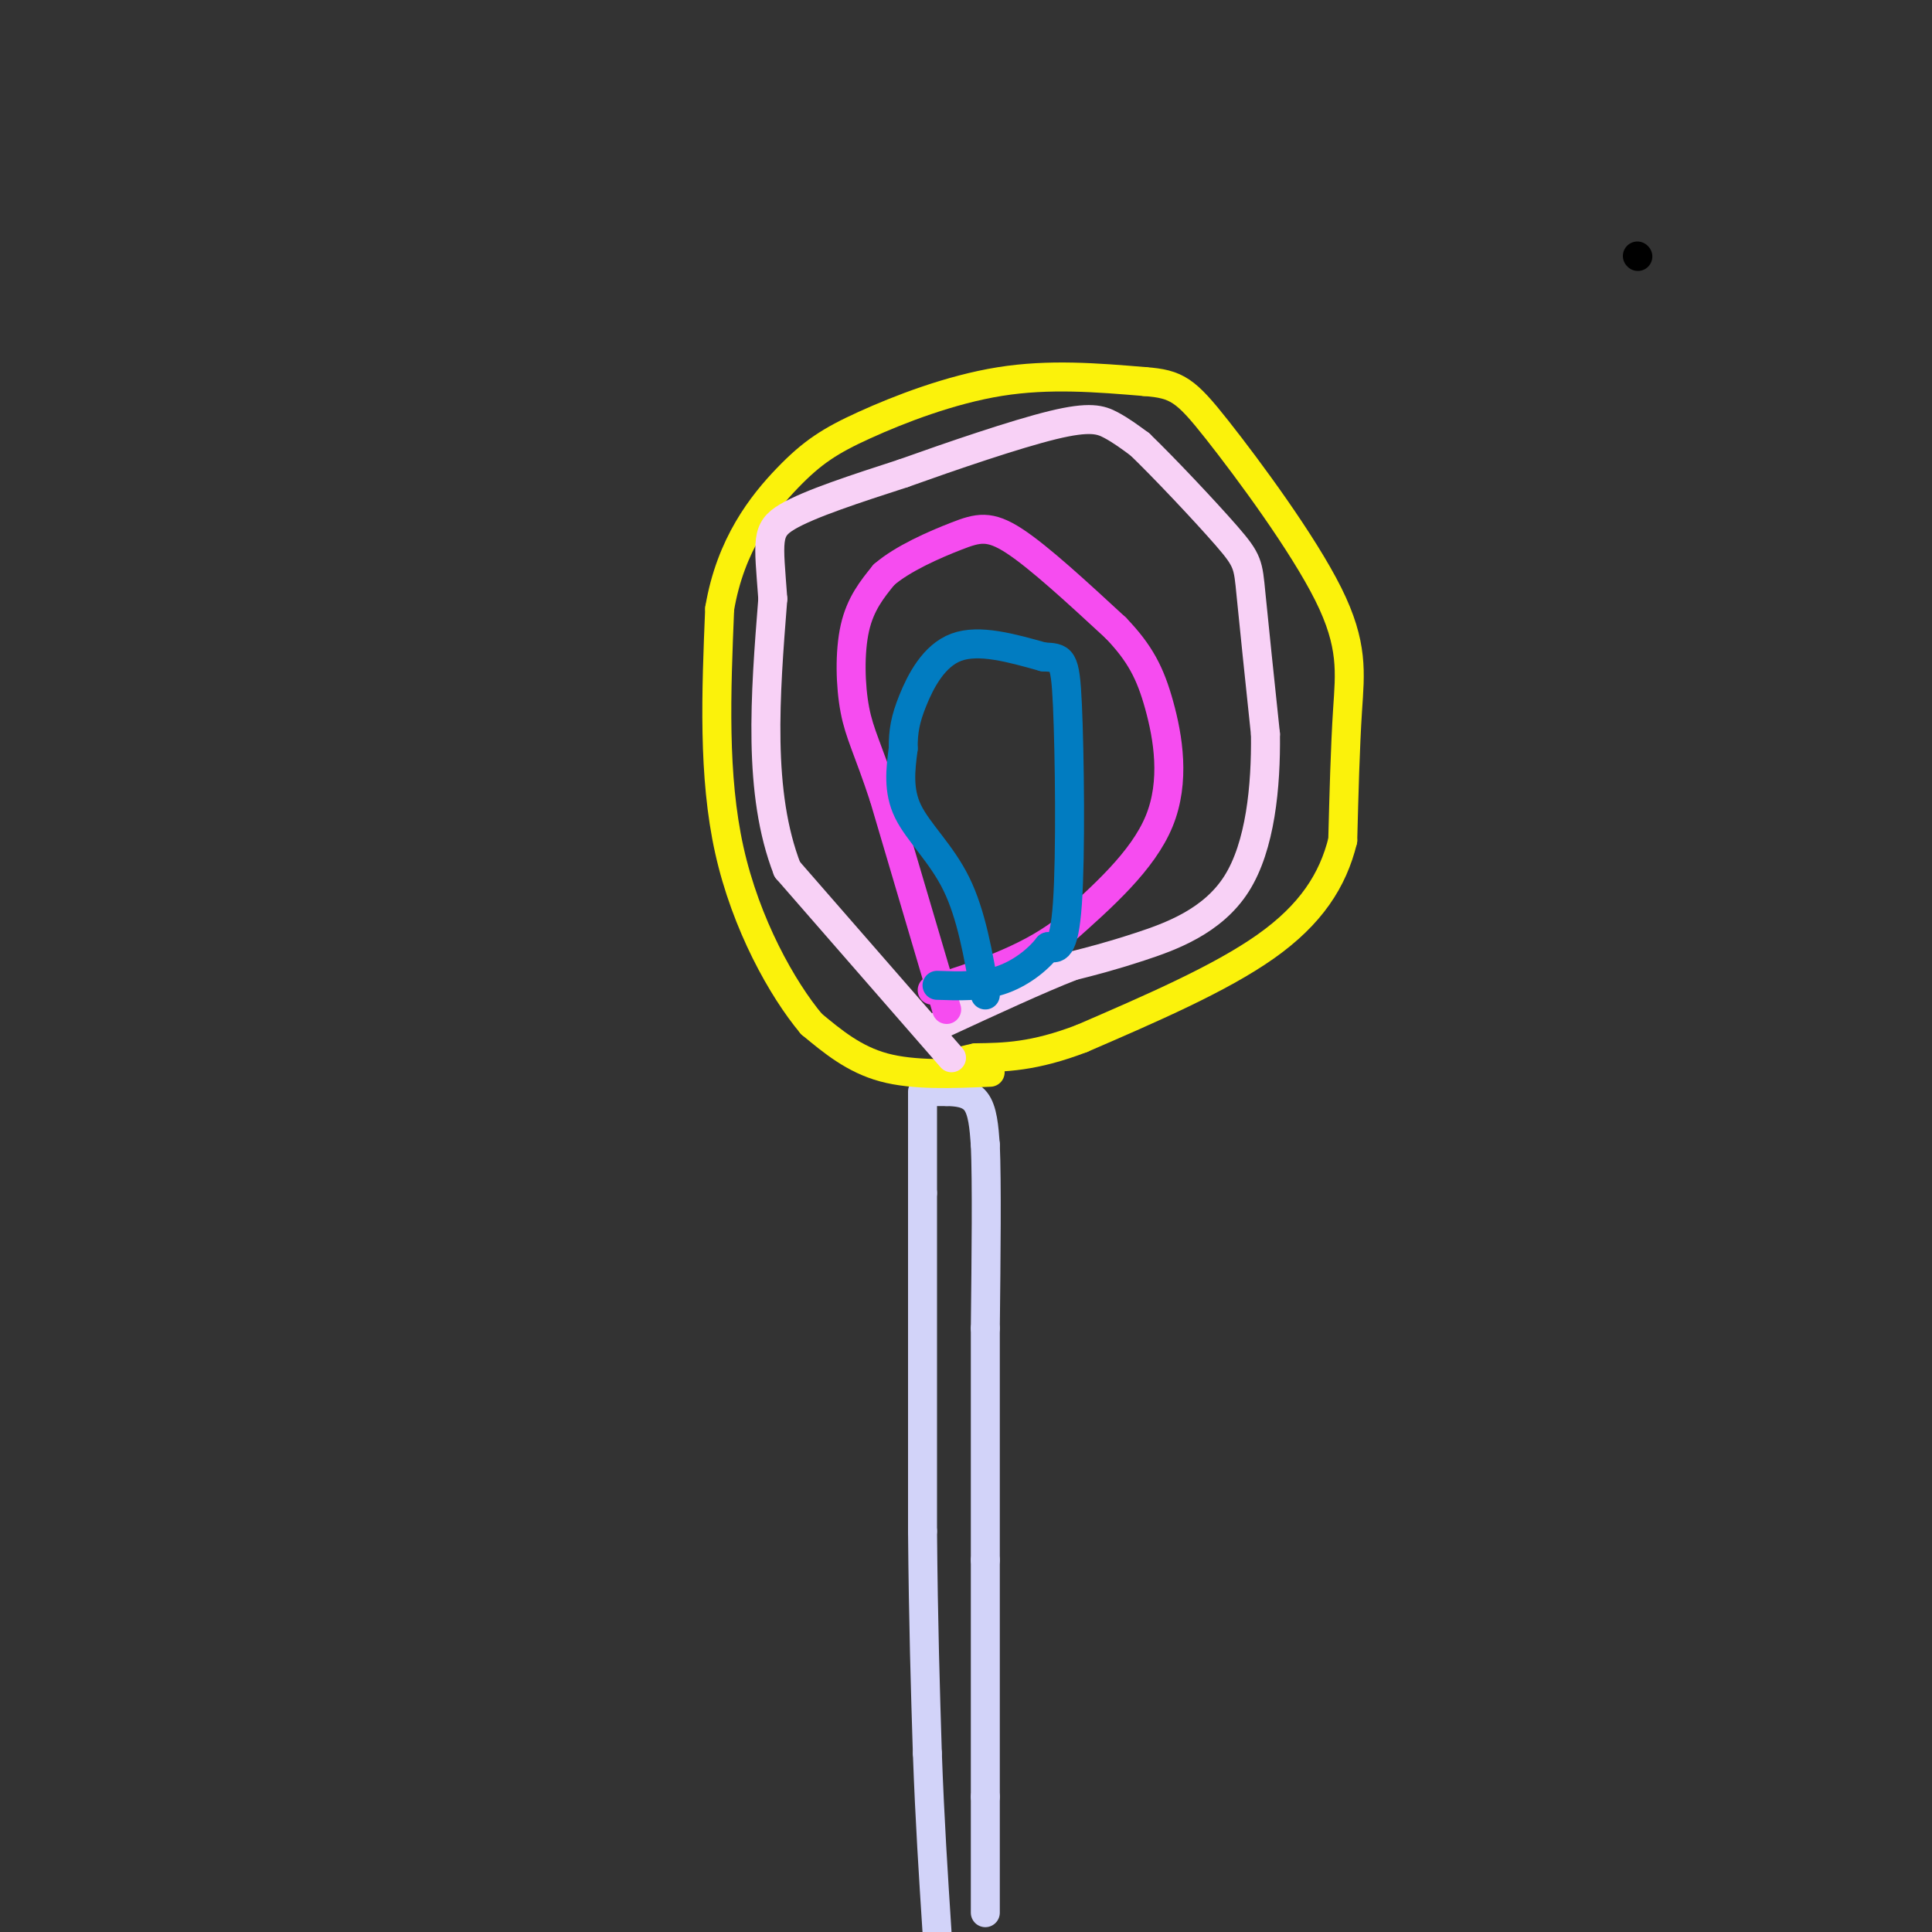 <svg viewBox='0 0 400 400' version='1.1' xmlns='http://www.w3.org/2000/svg' xmlns:xlink='http://www.w3.org/1999/xlink'><rect x="0" y="0" width="400" height="400" fill="#333333" stroke="none"/><g fill='none' stroke='#D2D3F9' stroke-width='6' stroke-linecap='round' stroke-linejoin='round'><path d='M191,226c0.000,0.000 0.000,21.000 0,21'/><path d='M191,247c0.000,15.167 0.000,42.583 0,70'/><path d='M191,317c0.167,19.333 0.583,32.667 1,46'/><path d='M192,363c0.500,13.833 1.250,25.417 2,37'/><path d='M192,226c0.000,0.000 4.000,0.000 4,0'/><path d='M196,226c1.867,0.044 4.533,0.156 6,2c1.467,1.844 1.733,5.422 2,9'/><path d='M204,237c0.333,7.833 0.167,22.917 0,38'/><path d='M204,275c0.000,14.333 0.000,31.167 0,48'/><path d='M204,323c0.000,16.167 0.000,32.583 0,49'/><path d='M204,372c0.000,12.167 0.000,18.083 0,24'/></g>
<g fill='none' stroke='#FBF20B' stroke-width='6' stroke-linecap='round' stroke-linejoin='round'><path d='M205,222c-7.917,0.333 -15.833,0.667 -22,-1c-6.167,-1.667 -10.583,-5.333 -15,-9'/><path d='M168,212c-6.022,-7.178 -13.578,-20.622 -17,-36c-3.422,-15.378 -2.711,-32.689 -2,-50'/><path d='M149,126c2.242,-13.327 8.848,-21.644 14,-27c5.152,-5.356 8.848,-7.750 16,-11c7.152,-3.250 17.758,-7.357 28,-9c10.242,-1.643 20.121,-0.821 30,0'/><path d='M237,79c6.711,0.501 8.490,1.753 15,10c6.510,8.247 17.753,23.490 23,34c5.247,10.510 4.499,16.289 4,24c-0.499,7.711 -0.750,17.356 -1,27'/><path d='M278,174c-2.022,8.244 -6.578,15.356 -16,22c-9.422,6.644 -23.711,12.822 -38,19'/><path d='M224,215c-10.000,3.833 -16.000,3.917 -22,4'/><path d='M202,219c-4.000,0.833 -3.000,0.917 -2,1'/></g>
<g fill='none' stroke='#F8D1F6' stroke-width='6' stroke-linecap='round' stroke-linejoin='round'><path d='M197,219c0.000,0.000 -34.000,-39.000 -34,-39'/><path d='M163,180c-6.167,-15.833 -4.583,-35.917 -3,-56'/><path d='M160,124c-0.867,-12.089 -1.533,-14.311 3,-17c4.533,-2.689 14.267,-5.844 24,-9'/><path d='M187,98c10.083,-3.607 23.292,-8.125 31,-10c7.708,-1.875 9.917,-1.107 12,0c2.083,1.107 4.042,2.554 6,4'/><path d='M236,92c4.738,4.548 13.583,13.917 18,19c4.417,5.083 4.405,5.881 5,12c0.595,6.119 1.798,17.560 3,29'/><path d='M262,152c0.131,10.774 -1.042,23.208 -6,31c-4.958,7.792 -13.702,10.940 -20,13c-6.298,2.060 -10.149,3.030 -14,4'/><path d='M222,200c-6.833,2.667 -16.917,7.333 -27,12'/></g>
<g fill='none' stroke='#F64CF0' stroke-width='6' stroke-linecap='round' stroke-linejoin='round'><path d='M196,209c0.000,0.000 -13.000,-44.000 -13,-44'/><path d='M183,165c-3.298,-10.000 -5.042,-13.000 -6,-18c-0.958,-5.000 -1.131,-12.000 0,-17c1.131,-5.000 3.565,-8.000 6,-11'/><path d='M183,119c3.857,-3.357 10.500,-6.250 15,-8c4.500,-1.750 6.857,-2.357 12,1c5.143,3.357 13.071,10.679 21,18'/><path d='M231,130c5.048,5.250 7.167,9.375 9,16c1.833,6.625 3.381,15.750 0,24c-3.381,8.250 -11.690,15.625 -20,23'/><path d='M220,193c-7.833,5.833 -17.417,8.917 -27,12'/></g>
<g fill='none' stroke='#017CC1' stroke-width='6' stroke-linecap='round' stroke-linejoin='round'><path d='M204,206c-1.444,-8.333 -2.889,-16.667 -6,-23c-3.111,-6.333 -7.889,-10.667 -10,-15c-2.111,-4.333 -1.556,-8.667 -1,-13'/><path d='M187,155c-0.024,-3.595 0.417,-6.083 2,-10c1.583,-3.917 4.310,-9.262 9,-11c4.690,-1.738 11.345,0.131 18,2'/><path d='M216,136c3.869,0.238 4.542,-0.167 5,10c0.458,10.167 0.702,30.905 0,41c-0.702,10.095 -2.351,9.548 -4,9'/><path d='M217,196c-2.267,2.911 -5.933,5.689 -10,7c-4.067,1.311 -8.533,1.156 -13,1'/></g>
<g fill='none' stroke='#000000' stroke-width='6' stroke-linecap='round' stroke-linejoin='round'><path d='M339,53c0.000,0.000 0.100,0.100 0.1,0.1'/></g>
</svg>